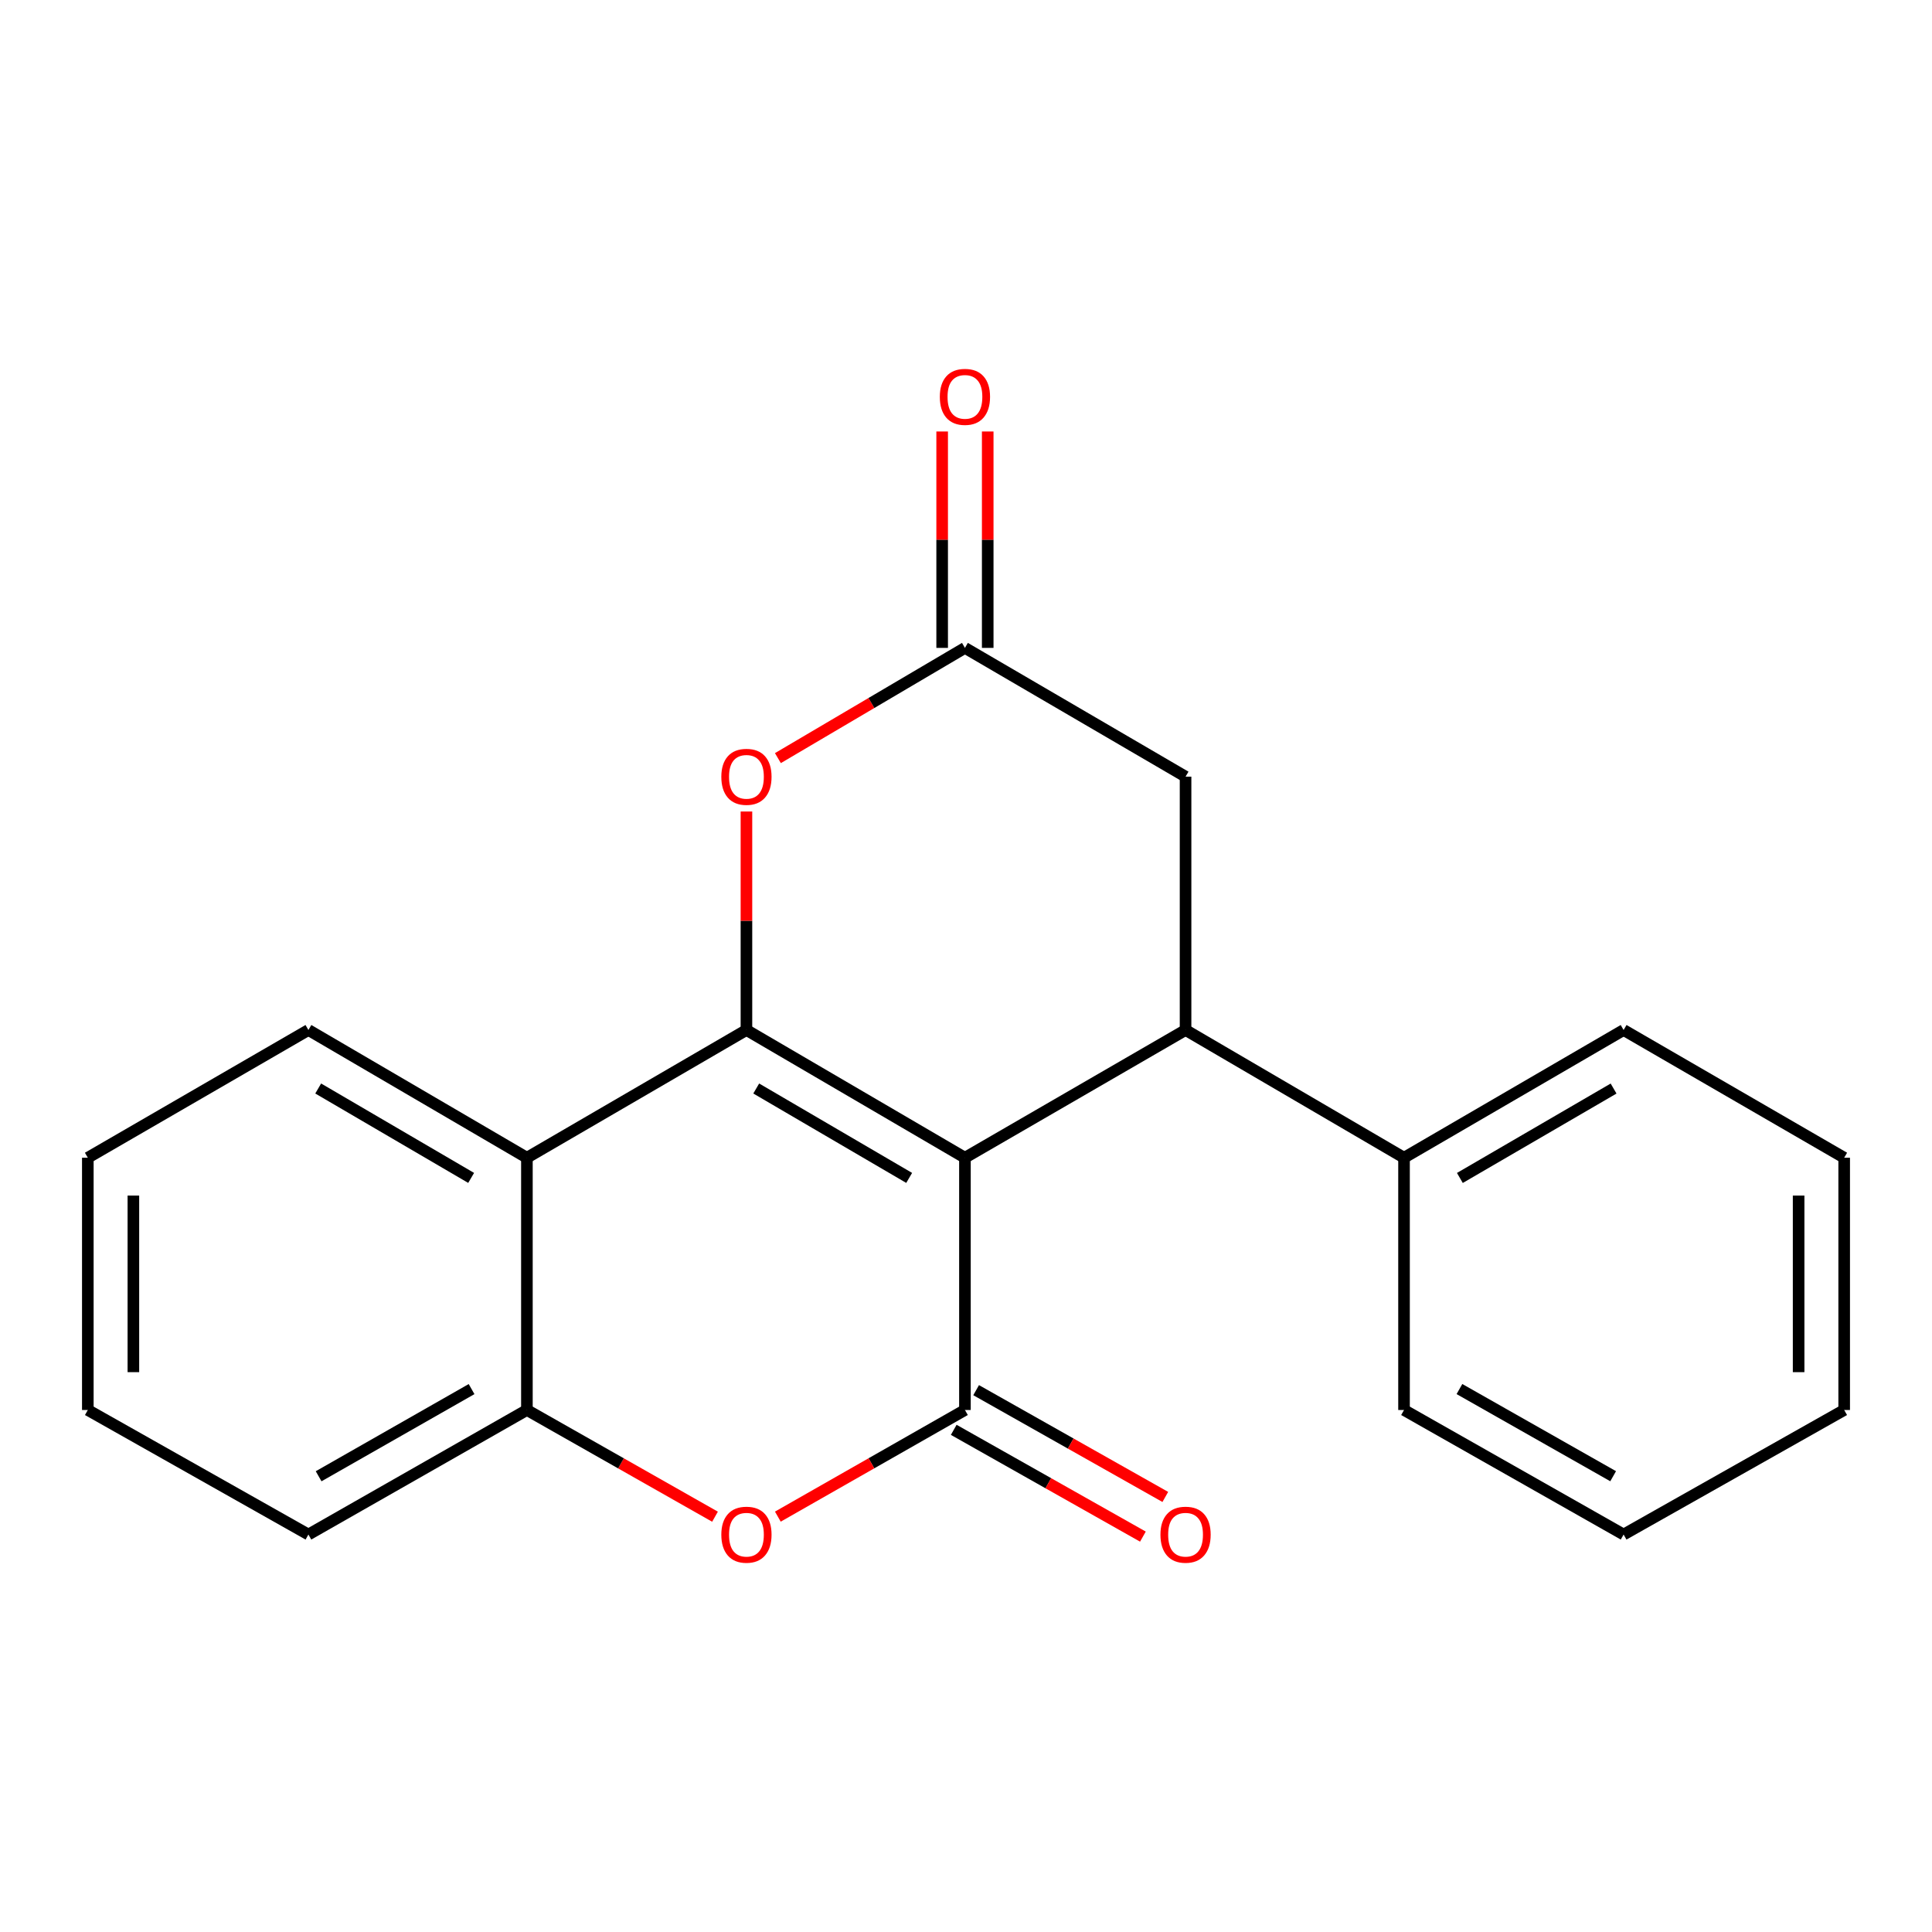 <?xml version='1.0' encoding='iso-8859-1'?>
<svg version='1.1' baseProfile='full'
              xmlns='http://www.w3.org/2000/svg'
                      xmlns:rdkit='http://www.rdkit.org/xml'
                      xmlns:xlink='http://www.w3.org/1999/xlink'
                  xml:space='preserve'
width='1000px' height='1000px' viewBox='0 0 1000 1000'>
<!-- END OF HEADER -->
<rect style='opacity:1.0;fill:#FFFFFF;stroke:none' width='1000' height='1000' x='0' y='0'> </rect>
<path class='bond-0' d='M 499.45,599.241 L 386.357,533.13' style='fill:none;fill-rule:evenodd;stroke:#000000;stroke-width:6px;stroke-linecap:butt;stroke-linejoin:miter;stroke-opacity:1' />
<path class='bond-0' d='M 470.584,609.684 L 391.42,563.406' style='fill:none;fill-rule:evenodd;stroke:#000000;stroke-width:6px;stroke-linecap:butt;stroke-linejoin:miter;stroke-opacity:1' />
<path class='bond-1' d='M 499.45,599.241 L 499.45,729.811' style='fill:none;fill-rule:evenodd;stroke:#000000;stroke-width:6px;stroke-linecap:butt;stroke-linejoin:miter;stroke-opacity:1' />
<path class='bond-2' d='M 499.45,599.241 L 613.643,533.13' style='fill:none;fill-rule:evenodd;stroke:#000000;stroke-width:6px;stroke-linecap:butt;stroke-linejoin:miter;stroke-opacity:1' />
<path class='bond-4' d='M 386.357,533.13 L 272.727,599.241' style='fill:none;fill-rule:evenodd;stroke:#000000;stroke-width:6px;stroke-linecap:butt;stroke-linejoin:miter;stroke-opacity:1' />
<path class='bond-5' d='M 386.357,533.13 L 386.357,476.583' style='fill:none;fill-rule:evenodd;stroke:#000000;stroke-width:6px;stroke-linecap:butt;stroke-linejoin:miter;stroke-opacity:1' />
<path class='bond-5' d='M 386.357,476.583 L 386.357,420.035' style='fill:none;fill-rule:evenodd;stroke:#FF0000;stroke-width:6px;stroke-linecap:butt;stroke-linejoin:miter;stroke-opacity:1' />
<path class='bond-3' d='M 499.45,729.811 L 451.031,757.409' style='fill:none;fill-rule:evenodd;stroke:#000000;stroke-width:6px;stroke-linecap:butt;stroke-linejoin:miter;stroke-opacity:1' />
<path class='bond-3' d='M 451.031,757.409 L 402.611,785.006' style='fill:none;fill-rule:evenodd;stroke:#FF0000;stroke-width:6px;stroke-linecap:butt;stroke-linejoin:miter;stroke-opacity:1' />
<path class='bond-9' d='M 493.653,740.079 L 542.611,767.715' style='fill:none;fill-rule:evenodd;stroke:#000000;stroke-width:6px;stroke-linecap:butt;stroke-linejoin:miter;stroke-opacity:1' />
<path class='bond-9' d='M 542.611,767.715 L 591.568,795.35' style='fill:none;fill-rule:evenodd;stroke:#FF0000;stroke-width:6px;stroke-linecap:butt;stroke-linejoin:miter;stroke-opacity:1' />
<path class='bond-9' d='M 505.246,719.543 L 554.203,747.178' style='fill:none;fill-rule:evenodd;stroke:#000000;stroke-width:6px;stroke-linecap:butt;stroke-linejoin:miter;stroke-opacity:1' />
<path class='bond-9' d='M 554.203,747.178 L 603.161,774.813' style='fill:none;fill-rule:evenodd;stroke:#FF0000;stroke-width:6px;stroke-linecap:butt;stroke-linejoin:miter;stroke-opacity:1' />
<path class='bond-8' d='M 613.643,533.13 L 613.643,401.997' style='fill:none;fill-rule:evenodd;stroke:#000000;stroke-width:6px;stroke-linecap:butt;stroke-linejoin:miter;stroke-opacity:1' />
<path class='bond-10' d='M 613.643,533.13 L 726.722,599.241' style='fill:none;fill-rule:evenodd;stroke:#000000;stroke-width:6px;stroke-linecap:butt;stroke-linejoin:miter;stroke-opacity:1' />
<path class='bond-6' d='M 370.091,785.043 L 321.409,757.427' style='fill:none;fill-rule:evenodd;stroke:#FF0000;stroke-width:6px;stroke-linecap:butt;stroke-linejoin:miter;stroke-opacity:1' />
<path class='bond-6' d='M 321.409,757.427 L 272.727,729.811' style='fill:none;fill-rule:evenodd;stroke:#000000;stroke-width:6px;stroke-linecap:butt;stroke-linejoin:miter;stroke-opacity:1' />
<path class='bond-12' d='M 272.727,599.241 L 159.635,533.13' style='fill:none;fill-rule:evenodd;stroke:#000000;stroke-width:6px;stroke-linecap:butt;stroke-linejoin:miter;stroke-opacity:1' />
<path class='bond-12' d='M 243.862,609.684 L 164.697,563.406' style='fill:none;fill-rule:evenodd;stroke:#000000;stroke-width:6px;stroke-linecap:butt;stroke-linejoin:miter;stroke-opacity:1' />
<path class='bond-22' d='M 272.727,599.241 L 272.727,729.811' style='fill:none;fill-rule:evenodd;stroke:#000000;stroke-width:6px;stroke-linecap:butt;stroke-linejoin:miter;stroke-opacity:1' />
<path class='bond-21' d='M 402.639,392.402 L 451.044,363.875' style='fill:none;fill-rule:evenodd;stroke:#FF0000;stroke-width:6px;stroke-linecap:butt;stroke-linejoin:miter;stroke-opacity:1' />
<path class='bond-21' d='M 451.044,363.875 L 499.45,335.349' style='fill:none;fill-rule:evenodd;stroke:#000000;stroke-width:6px;stroke-linecap:butt;stroke-linejoin:miter;stroke-opacity:1' />
<path class='bond-13' d='M 272.727,729.811 L 159.635,794.271' style='fill:none;fill-rule:evenodd;stroke:#000000;stroke-width:6px;stroke-linecap:butt;stroke-linejoin:miter;stroke-opacity:1' />
<path class='bond-13' d='M 244.086,718.991 L 164.921,764.113' style='fill:none;fill-rule:evenodd;stroke:#000000;stroke-width:6px;stroke-linecap:butt;stroke-linejoin:miter;stroke-opacity:1' />
<path class='bond-7' d='M 499.45,335.349 L 613.643,401.997' style='fill:none;fill-rule:evenodd;stroke:#000000;stroke-width:6px;stroke-linecap:butt;stroke-linejoin:miter;stroke-opacity:1' />
<path class='bond-11' d='M 511.241,335.349 L 511.241,279.345' style='fill:none;fill-rule:evenodd;stroke:#000000;stroke-width:6px;stroke-linecap:butt;stroke-linejoin:miter;stroke-opacity:1' />
<path class='bond-11' d='M 511.241,279.345 L 511.241,223.34' style='fill:none;fill-rule:evenodd;stroke:#FF0000;stroke-width:6px;stroke-linecap:butt;stroke-linejoin:miter;stroke-opacity:1' />
<path class='bond-11' d='M 487.658,335.349 L 487.658,279.345' style='fill:none;fill-rule:evenodd;stroke:#000000;stroke-width:6px;stroke-linecap:butt;stroke-linejoin:miter;stroke-opacity:1' />
<path class='bond-11' d='M 487.658,279.345 L 487.658,223.34' style='fill:none;fill-rule:evenodd;stroke:#FF0000;stroke-width:6px;stroke-linecap:butt;stroke-linejoin:miter;stroke-opacity:1' />
<path class='bond-14' d='M 726.722,599.241 L 840.378,533.13' style='fill:none;fill-rule:evenodd;stroke:#000000;stroke-width:6px;stroke-linecap:butt;stroke-linejoin:miter;stroke-opacity:1' />
<path class='bond-14' d='M 755.628,609.709 L 835.187,563.432' style='fill:none;fill-rule:evenodd;stroke:#000000;stroke-width:6px;stroke-linecap:butt;stroke-linejoin:miter;stroke-opacity:1' />
<path class='bond-15' d='M 726.722,599.241 L 726.722,729.811' style='fill:none;fill-rule:evenodd;stroke:#000000;stroke-width:6px;stroke-linecap:butt;stroke-linejoin:miter;stroke-opacity:1' />
<path class='bond-16' d='M 159.635,533.13 L 45.455,599.241' style='fill:none;fill-rule:evenodd;stroke:#000000;stroke-width:6px;stroke-linecap:butt;stroke-linejoin:miter;stroke-opacity:1' />
<path class='bond-17' d='M 159.635,794.271 L 45.455,729.811' style='fill:none;fill-rule:evenodd;stroke:#000000;stroke-width:6px;stroke-linecap:butt;stroke-linejoin:miter;stroke-opacity:1' />
<path class='bond-18' d='M 840.378,533.13 L 954.545,599.241' style='fill:none;fill-rule:evenodd;stroke:#000000;stroke-width:6px;stroke-linecap:butt;stroke-linejoin:miter;stroke-opacity:1' />
<path class='bond-19' d='M 726.722,729.811 L 840.378,794.271' style='fill:none;fill-rule:evenodd;stroke:#000000;stroke-width:6px;stroke-linecap:butt;stroke-linejoin:miter;stroke-opacity:1' />
<path class='bond-19' d='M 755.405,718.967 L 834.964,764.088' style='fill:none;fill-rule:evenodd;stroke:#000000;stroke-width:6px;stroke-linecap:butt;stroke-linejoin:miter;stroke-opacity:1' />
<path class='bond-24' d='M 45.455,599.241 L 45.455,729.811' style='fill:none;fill-rule:evenodd;stroke:#000000;stroke-width:6px;stroke-linecap:butt;stroke-linejoin:miter;stroke-opacity:1' />
<path class='bond-24' d='M 69.037,618.826 L 69.037,710.225' style='fill:none;fill-rule:evenodd;stroke:#000000;stroke-width:6px;stroke-linecap:butt;stroke-linejoin:miter;stroke-opacity:1' />
<path class='bond-23' d='M 954.545,599.241 L 954.545,729.811' style='fill:none;fill-rule:evenodd;stroke:#000000;stroke-width:6px;stroke-linecap:butt;stroke-linejoin:miter;stroke-opacity:1' />
<path class='bond-23' d='M 930.963,618.826 L 930.963,710.225' style='fill:none;fill-rule:evenodd;stroke:#000000;stroke-width:6px;stroke-linecap:butt;stroke-linejoin:miter;stroke-opacity:1' />
<path class='bond-20' d='M 840.378,794.271 L 954.545,729.811' style='fill:none;fill-rule:evenodd;stroke:#000000;stroke-width:6px;stroke-linecap:butt;stroke-linejoin:miter;stroke-opacity:1' />
<path  class='atom-4' d='M 373.357 794.351
Q 373.357 787.551, 376.717 783.751
Q 380.077 779.951, 386.357 779.951
Q 392.637 779.951, 395.997 783.751
Q 399.357 787.551, 399.357 794.351
Q 399.357 801.231, 395.957 805.151
Q 392.557 809.031, 386.357 809.031
Q 380.117 809.031, 376.717 805.151
Q 373.357 801.271, 373.357 794.351
M 386.357 805.831
Q 390.677 805.831, 392.997 802.951
Q 395.357 800.031, 395.357 794.351
Q 395.357 788.791, 392.997 785.991
Q 390.677 783.151, 386.357 783.151
Q 382.037 783.151, 379.677 785.951
Q 377.357 788.751, 377.357 794.351
Q 377.357 800.071, 379.677 802.951
Q 382.037 805.831, 386.357 805.831
' fill='#FF0000'/>
<path  class='atom-6' d='M 373.357 402.077
Q 373.357 395.277, 376.717 391.477
Q 380.077 387.677, 386.357 387.677
Q 392.637 387.677, 395.997 391.477
Q 399.357 395.277, 399.357 402.077
Q 399.357 408.957, 395.957 412.877
Q 392.557 416.757, 386.357 416.757
Q 380.117 416.757, 376.717 412.877
Q 373.357 408.997, 373.357 402.077
M 386.357 413.557
Q 390.677 413.557, 392.997 410.677
Q 395.357 407.757, 395.357 402.077
Q 395.357 396.517, 392.997 393.717
Q 390.677 390.877, 386.357 390.877
Q 382.037 390.877, 379.677 393.677
Q 377.357 396.477, 377.357 402.077
Q 377.357 407.797, 379.677 410.677
Q 382.037 413.557, 386.357 413.557
' fill='#FF0000'/>
<path  class='atom-10' d='M 600.643 794.351
Q 600.643 787.551, 604.003 783.751
Q 607.363 779.951, 613.643 779.951
Q 619.923 779.951, 623.283 783.751
Q 626.643 787.551, 626.643 794.351
Q 626.643 801.231, 623.243 805.151
Q 619.843 809.031, 613.643 809.031
Q 607.403 809.031, 604.003 805.151
Q 600.643 801.271, 600.643 794.351
M 613.643 805.831
Q 617.963 805.831, 620.283 802.951
Q 622.643 800.031, 622.643 794.351
Q 622.643 788.791, 620.283 785.991
Q 617.963 783.151, 613.643 783.151
Q 609.323 783.151, 606.963 785.951
Q 604.643 788.751, 604.643 794.351
Q 604.643 800.071, 606.963 802.951
Q 609.323 805.831, 613.643 805.831
' fill='#FF0000'/>
<path  class='atom-12' d='M 486.45 205.409
Q 486.45 198.609, 489.81 194.809
Q 493.17 191.009, 499.45 191.009
Q 505.73 191.009, 509.09 194.809
Q 512.45 198.609, 512.45 205.409
Q 512.45 212.289, 509.05 216.209
Q 505.65 220.089, 499.45 220.089
Q 493.21 220.089, 489.81 216.209
Q 486.45 212.329, 486.45 205.409
M 499.45 216.889
Q 503.77 216.889, 506.09 214.009
Q 508.45 211.089, 508.45 205.409
Q 508.45 199.849, 506.09 197.049
Q 503.77 194.209, 499.45 194.209
Q 495.13 194.209, 492.77 197.009
Q 490.45 199.809, 490.45 205.409
Q 490.45 211.129, 492.77 214.009
Q 495.13 216.889, 499.45 216.889
' fill='#FF0000'/>
</svg>

